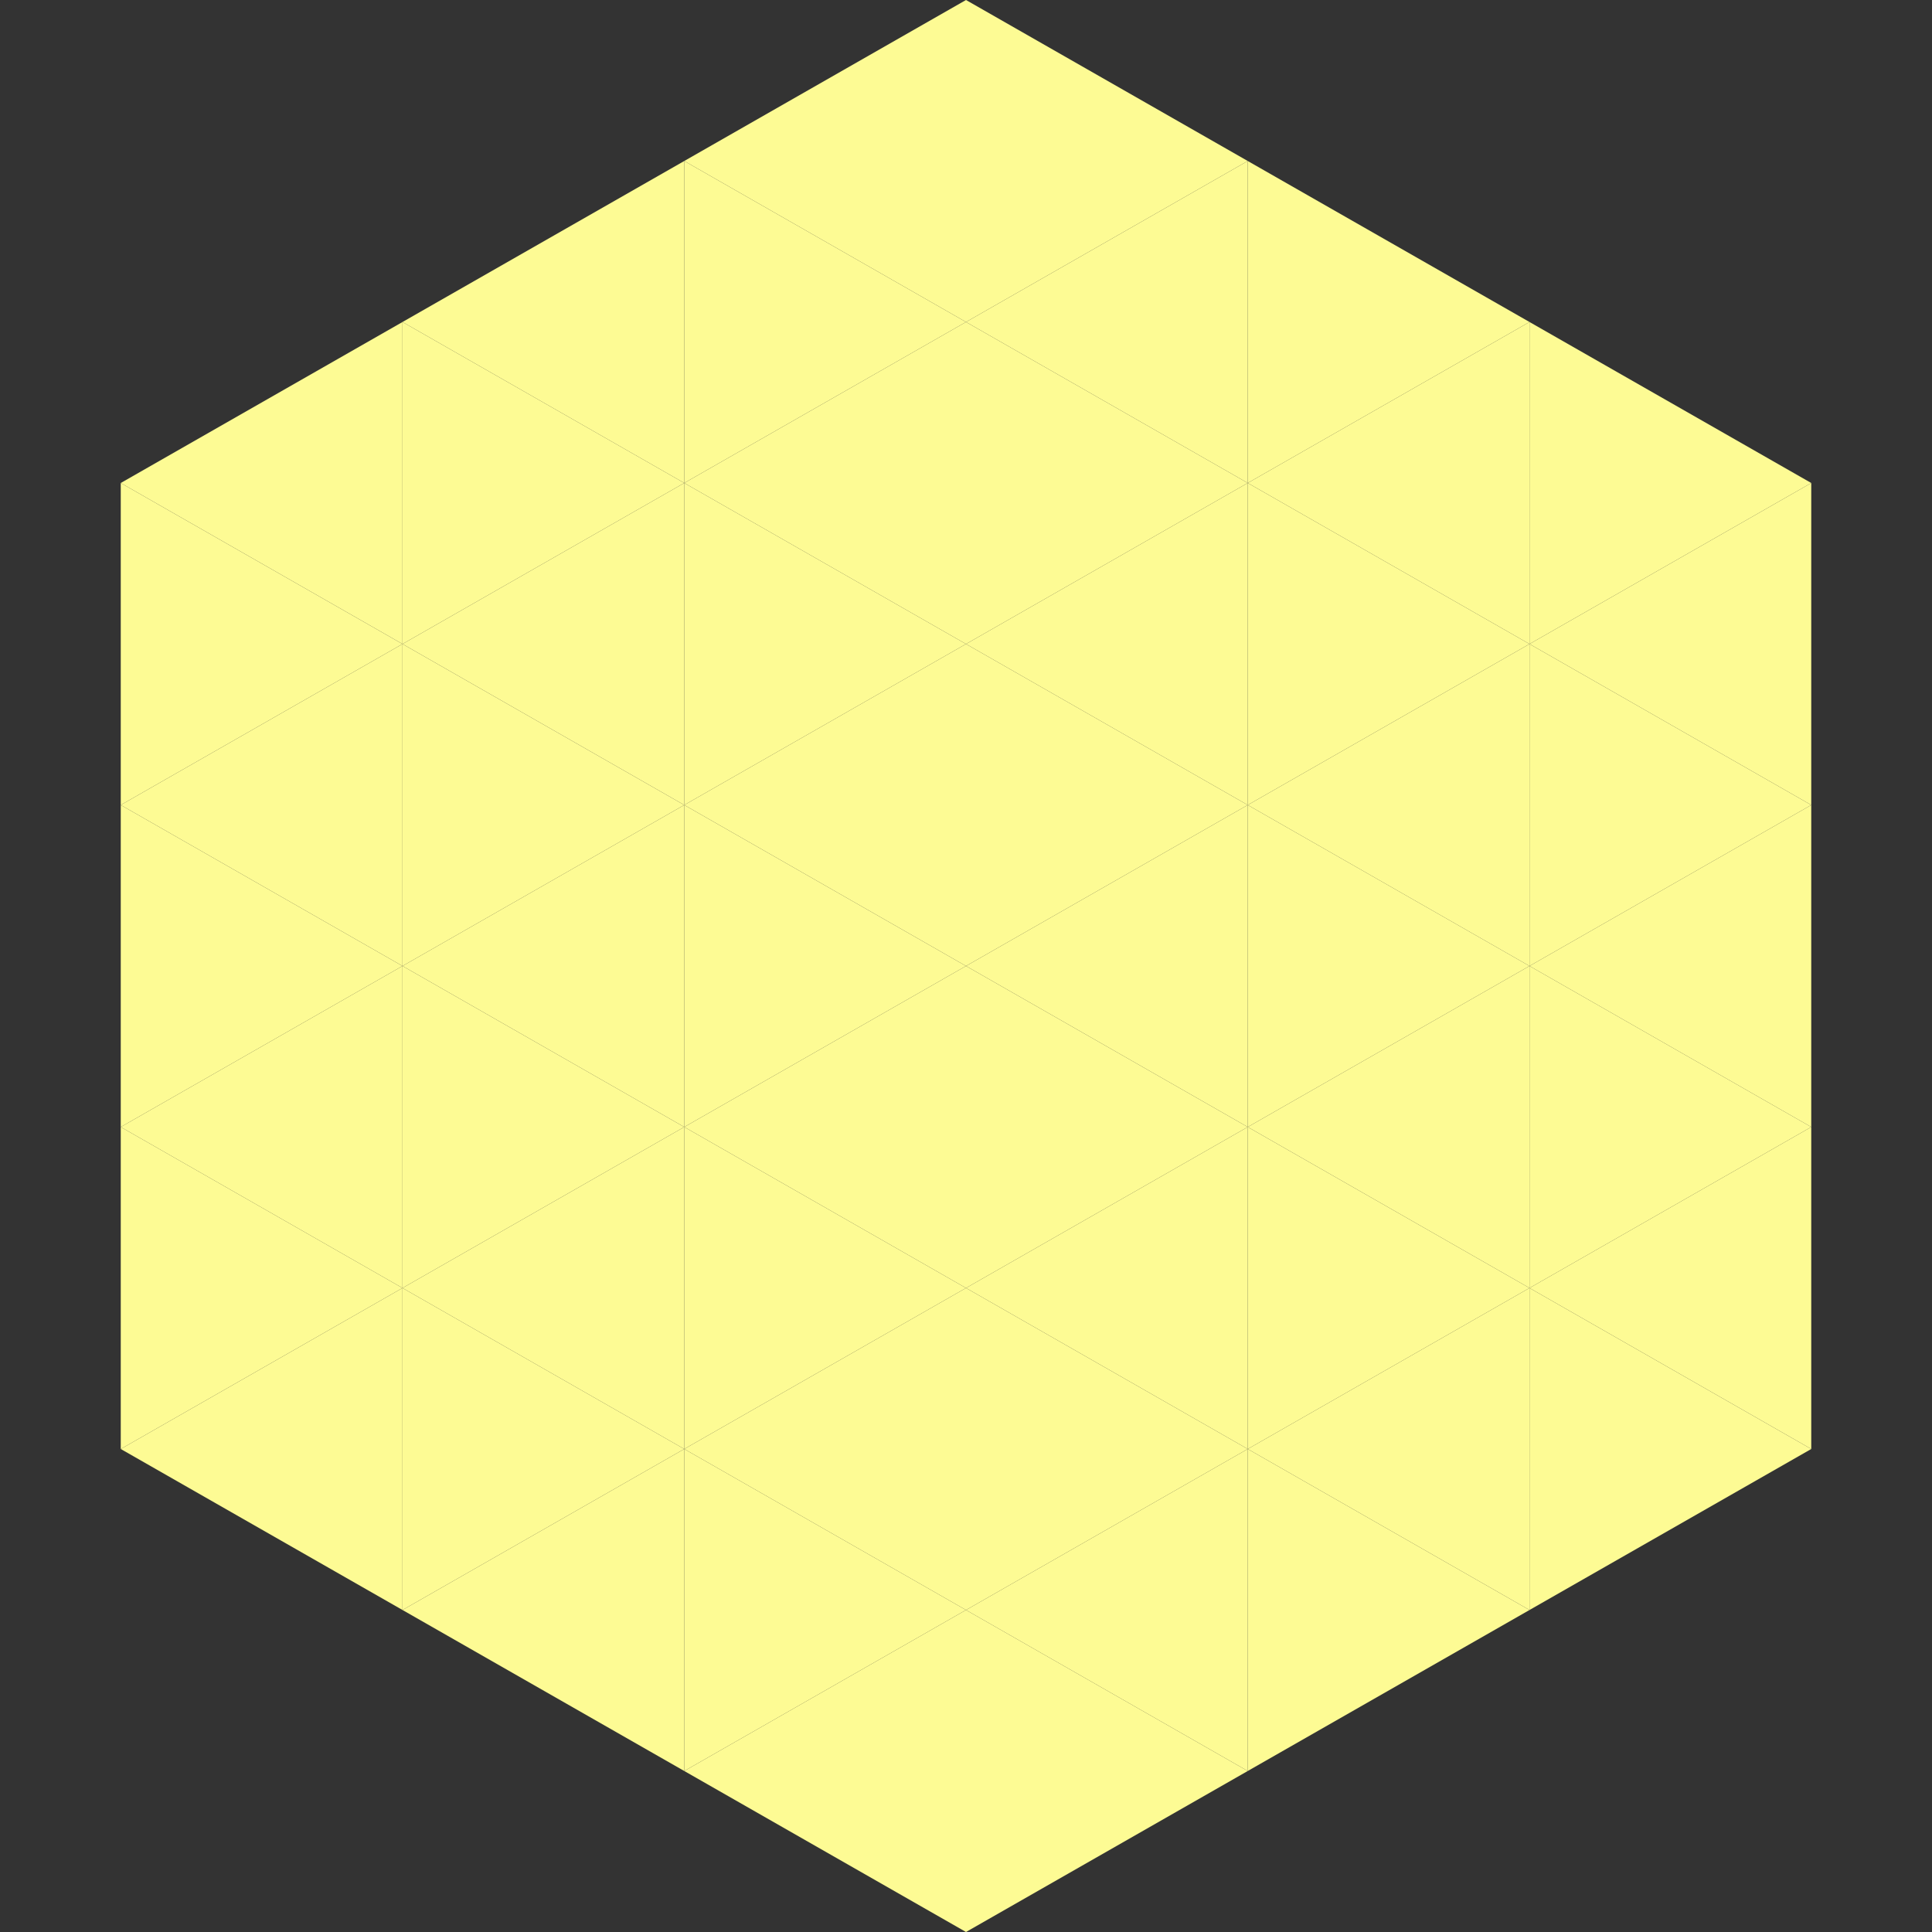<?xml version="1.0"?>
<!-- Generated by SVGo -->
<svg width="240" height="240"
     xmlns="http://www.w3.org/2000/svg"
     xmlns:xlink="http://www.w3.org/1999/xlink">
<rect width="100%" height="100%" fill="#333333" stroke="none"/>
<polygon points="50,40 15,60 50,80" style="fill:rgb(253,251,148)" />
<polygon points="190,40 225,60 190,80" style="fill:rgb(253,251,148)" />
<polygon points="15,60 50,80 15,100" style="fill:rgb(253,251,148)" />
<polygon points="225,60 190,80 225,100" style="fill:rgb(253,251,148)" />
<polygon points="50,80 15,100 50,120" style="fill:rgb(253,251,148)" />
<polygon points="190,80 225,100 190,120" style="fill:rgb(253,251,148)" />
<polygon points="15,100 50,120 15,140" style="fill:rgb(253,251,148)" />
<polygon points="225,100 190,120 225,140" style="fill:rgb(253,251,148)" />
<polygon points="50,120 15,140 50,160" style="fill:rgb(253,251,148)" />
<polygon points="190,120 225,140 190,160" style="fill:rgb(253,251,148)" />
<polygon points="15,140 50,160 15,180" style="fill:rgb(253,251,148)" />
<polygon points="225,140 190,160 225,180" style="fill:rgb(253,251,148)" />
<polygon points="50,160 15,180 50,200" style="fill:rgb(253,251,148)" />
<polygon points="190,160 225,180 190,200" style="fill:rgb(253,251,148)" />
<polygon points="15,180 50,200 15,220" style="fill:rgb(255,255,255); fill-opacity:0" />
<polygon points="225,180 190,200 225,220" style="fill:rgb(255,255,255); fill-opacity:0" />
<polygon points="50,0 85,20 50,40" style="fill:rgb(255,255,255); fill-opacity:0" />
<polygon points="190,0 155,20 190,40" style="fill:rgb(255,255,255); fill-opacity:0" />
<polygon points="85,20 50,40 85,60" style="fill:rgb(253,251,148)" />
<polygon points="155,20 190,40 155,60" style="fill:rgb(253,251,148)" />
<polygon points="50,40 85,60 50,80" style="fill:rgb(253,251,148)" />
<polygon points="190,40 155,60 190,80" style="fill:rgb(253,251,148)" />
<polygon points="85,60 50,80 85,100" style="fill:rgb(253,251,148)" />
<polygon points="155,60 190,80 155,100" style="fill:rgb(253,251,148)" />
<polygon points="50,80 85,100 50,120" style="fill:rgb(253,251,148)" />
<polygon points="190,80 155,100 190,120" style="fill:rgb(253,251,148)" />
<polygon points="85,100 50,120 85,140" style="fill:rgb(253,251,148)" />
<polygon points="155,100 190,120 155,140" style="fill:rgb(253,251,148)" />
<polygon points="50,120 85,140 50,160" style="fill:rgb(253,251,148)" />
<polygon points="190,120 155,140 190,160" style="fill:rgb(253,251,148)" />
<polygon points="85,140 50,160 85,180" style="fill:rgb(253,251,148)" />
<polygon points="155,140 190,160 155,180" style="fill:rgb(253,251,148)" />
<polygon points="50,160 85,180 50,200" style="fill:rgb(253,251,148)" />
<polygon points="190,160 155,180 190,200" style="fill:rgb(253,251,148)" />
<polygon points="85,180 50,200 85,220" style="fill:rgb(253,251,148)" />
<polygon points="155,180 190,200 155,220" style="fill:rgb(253,251,148)" />
<polygon points="120,0 85,20 120,40" style="fill:rgb(253,251,148)" />
<polygon points="120,0 155,20 120,40" style="fill:rgb(253,251,148)" />
<polygon points="85,20 120,40 85,60" style="fill:rgb(253,251,148)" />
<polygon points="155,20 120,40 155,60" style="fill:rgb(253,251,148)" />
<polygon points="120,40 85,60 120,80" style="fill:rgb(253,251,148)" />
<polygon points="120,40 155,60 120,80" style="fill:rgb(253,251,148)" />
<polygon points="85,60 120,80 85,100" style="fill:rgb(253,251,148)" />
<polygon points="155,60 120,80 155,100" style="fill:rgb(253,251,148)" />
<polygon points="120,80 85,100 120,120" style="fill:rgb(253,251,148)" />
<polygon points="120,80 155,100 120,120" style="fill:rgb(253,251,148)" />
<polygon points="85,100 120,120 85,140" style="fill:rgb(253,251,148)" />
<polygon points="155,100 120,120 155,140" style="fill:rgb(253,251,148)" />
<polygon points="120,120 85,140 120,160" style="fill:rgb(253,251,148)" />
<polygon points="120,120 155,140 120,160" style="fill:rgb(253,251,148)" />
<polygon points="85,140 120,160 85,180" style="fill:rgb(253,251,148)" />
<polygon points="155,140 120,160 155,180" style="fill:rgb(253,251,148)" />
<polygon points="120,160 85,180 120,200" style="fill:rgb(253,251,148)" />
<polygon points="120,160 155,180 120,200" style="fill:rgb(253,251,148)" />
<polygon points="85,180 120,200 85,220" style="fill:rgb(253,251,148)" />
<polygon points="155,180 120,200 155,220" style="fill:rgb(253,251,148)" />
<polygon points="120,200 85,220 120,240" style="fill:rgb(253,251,148)" />
<polygon points="120,200 155,220 120,240" style="fill:rgb(253,251,148)" />
<polygon points="85,220 120,240 85,260" style="fill:rgb(255,255,255); fill-opacity:0" />
<polygon points="155,220 120,240 155,260" style="fill:rgb(255,255,255); fill-opacity:0" />
</svg>
